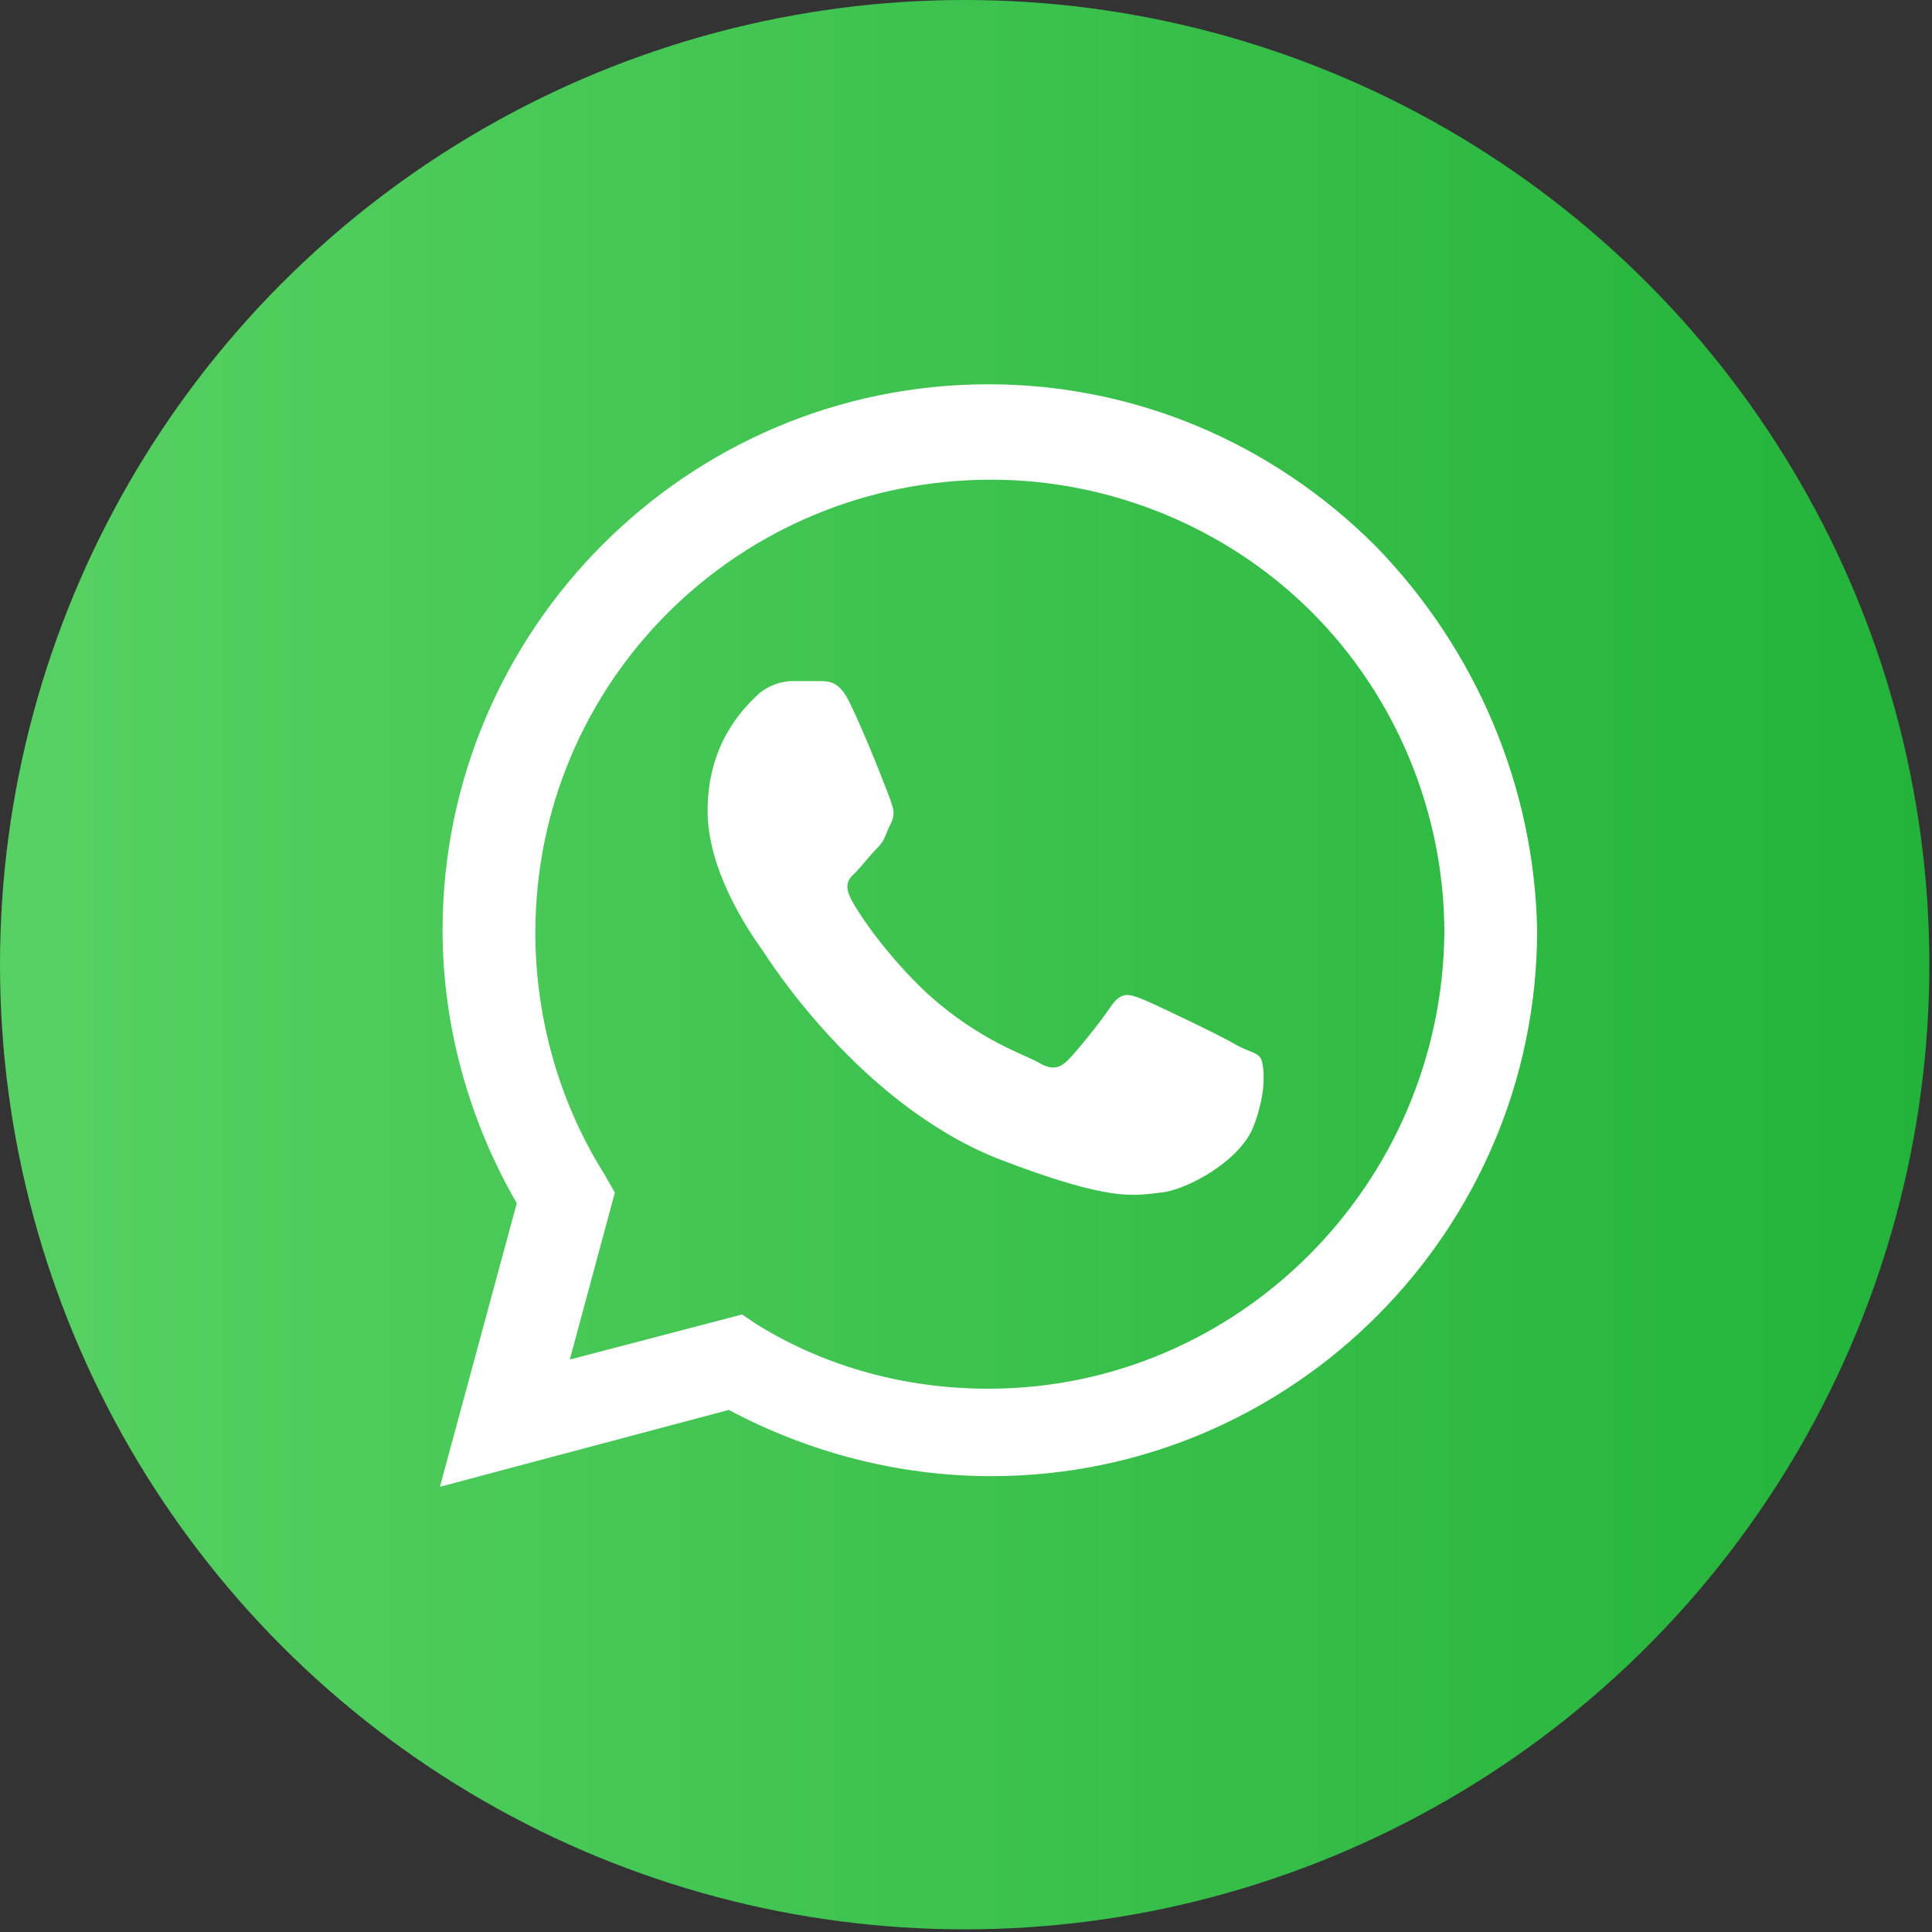 <?xml version="1.0" encoding="UTF-8"?> <svg xmlns="http://www.w3.org/2000/svg" xmlns:xlink="http://www.w3.org/1999/xlink" id="Layer_2_00000131337703988963037170000016865544167443816832_" x="0px" y="0px" viewBox="0 0 72.9 72.9" style="enable-background:new 0 0 72.9 72.9;" xml:space="preserve"><rect x="0" y="0" width="72.9" height="72.9" fill="#333333" stroke="none"/><style type="text/css"> .st0{fill:url(#SVGID_1_);} .st1{fill:#FFFFFF;} .st2{fill-rule:evenodd;clip-rule:evenodd;fill:#FFFFFF;}</style><g id="Layer_2-2"> <g> <linearGradient id="SVGID_1_" gradientUnits="userSpaceOnUse" x1="0" y1="37.56" x2="72.88" y2="37.56" gradientTransform="matrix(1 0 0 -1 0 74)"> <stop offset="0" style="stop-color:#57D163"></stop> <stop offset="1" style="stop-color:#23B33A"></stop> </linearGradient> <circle class="st0" cx="36.4" cy="36.4" r="36.4"></circle> <g> <path class="st1" d="M51.9,20.6c-3.9-3.9-9.1-6.1-14.6-6.1c-11.4,0-20.6,9.3-20.6,20.6c0,3.6,1,7.2,2.8,10.3l-2.9,10.7l10.9-2.9 c3,1.6,6.4,2.5,9.9,2.5l0,0c11.4,0,20.6-9.3,20.6-20.6C57.9,29.7,55.7,24.5,51.9,20.6L51.9,20.6z M37.3,52.4L37.3,52.4 c-3.1,0-6.1-0.8-8.7-2.4l-0.6-0.4l-6.5,1.7l1.7-6.3l-0.4-0.7c-1.7-2.7-2.6-5.9-2.6-9.1c0-9.5,7.7-17.1,17.2-17.1 c4.5,0,8.9,1.8,12.1,5c3.2,3.2,5,7.6,5,12.1C54.4,44.7,46.7,52.4,37.3,52.4L37.3,52.4z"></path> <path class="st2" d="M32.1,26.6c-0.4-0.9-0.8-0.9-1.2-0.9h-1c-0.3,0-0.9,0.1-1.4,0.6s-1.8,1.8-1.8,4.3s1.9,5,2.1,5.3 s3.6,5.7,8.8,7.8c4.4,1.7,5.2,1.4,6.2,1.3c1-0.1,3-1.2,3.5-2.5s0.4-2.2,0.3-2.5s-0.5-0.3-1-0.6s-3-1.5-3.5-1.7s-0.8-0.3-1.2,0.3 s-1.3,1.7-1.6,2s-0.6,0.4-1.1,0.1s-2.2-0.8-4.2-2.6c-1.5-1.4-2.6-3-2.9-3.6s0-0.8,0.2-1c0.2-0.2,0.5-0.6,0.8-0.9s0.3-0.5,0.5-0.9 s0.1-0.6,0-0.9S32.6,27.6,32.1,26.6"></path> </g> </g></g></svg> 